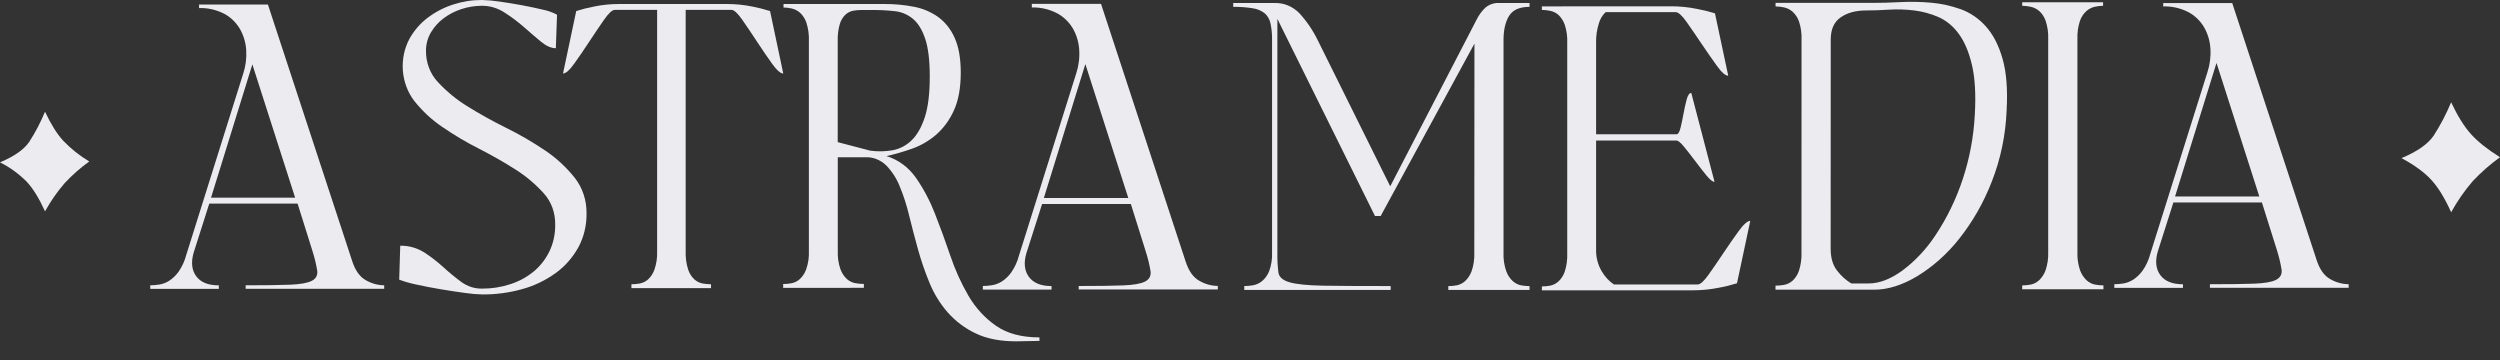 <?xml version="1.0" encoding="UTF-8"?> <svg xmlns="http://www.w3.org/2000/svg" width="125" height="18" viewBox="0 0 125 18" fill="none"><rect x="0" y="0" width="125" height="18" fill="#333333" stroke="none"/> <path d="M0 8.118C0.713 7.818 1.199 7.478 1.458 7.097C1.766 6.623 2.032 6.116 2.251 5.585C2.547 6.213 2.848 6.695 3.156 7.031C3.548 7.441 3.988 7.791 4.463 8.073C4.021 8.39 3.608 8.754 3.23 9.16C2.859 9.59 2.531 10.062 2.251 10.568C1.956 9.916 1.649 9.419 1.328 9.077C0.933 8.683 0.485 8.359 0 8.118H0Z" fill="#EBEBF0"></path> <path d="M7.512 14.265C7.666 14.264 7.819 14.251 7.972 14.226C8.143 14.198 8.307 14.135 8.457 14.04C8.637 13.923 8.796 13.771 8.926 13.59C9.103 13.336 9.235 13.048 9.315 12.74L12.159 3.687C12.285 3.306 12.337 2.9 12.31 2.495C12.285 2.12 12.175 1.757 11.992 1.44C11.797 1.115 11.526 0.854 11.207 0.687C10.815 0.486 10.386 0.389 9.953 0.403V0.227H13.396L17.603 13.034C17.756 13.516 17.986 13.841 18.292 14.011C18.576 14.174 18.89 14.261 19.21 14.265V14.441H12.283V14.265C13.237 14.265 13.973 14.255 14.492 14.236C15.009 14.216 15.375 14.151 15.587 14.043C15.799 13.935 15.89 13.763 15.861 13.535C15.806 13.199 15.726 12.869 15.622 12.548L14.88 10.181H10.463L9.685 12.626C9.544 13.108 9.585 13.502 9.809 13.809C10.032 14.116 10.41 14.269 10.942 14.268V14.444H7.512V14.265ZM10.551 9.885H14.757L12.618 3.219L10.551 9.885Z" fill="#EBEBF0"></path> <path d="M21.299 2.548C21.297 2.839 21.349 3.127 21.452 3.395C21.555 3.663 21.706 3.905 21.897 4.106C22.341 4.584 22.841 4.994 23.385 5.324C23.977 5.694 24.62 6.051 25.312 6.395C25.976 6.722 26.62 7.096 27.241 7.514C27.796 7.883 28.298 8.343 28.728 8.879C29.123 9.372 29.336 10.011 29.327 10.671C29.335 11.27 29.192 11.861 28.913 12.375C28.627 12.887 28.242 13.323 27.786 13.651C27.278 14.017 26.719 14.287 26.131 14.45C25.472 14.636 24.794 14.727 24.115 14.722C23.82 14.714 23.526 14.689 23.234 14.645C22.847 14.593 22.442 14.53 22.019 14.46C21.596 14.39 21.195 14.31 20.814 14.226C20.524 14.168 20.239 14.087 19.96 13.983L20.012 12.287C20.431 12.277 20.845 12.392 21.21 12.619C21.547 12.837 21.867 13.084 22.168 13.359C22.456 13.622 22.756 13.869 23.067 14.099C23.377 14.324 23.741 14.439 24.112 14.43C24.58 14.433 25.045 14.361 25.494 14.216C25.913 14.087 26.307 13.877 26.659 13.596C26.989 13.33 27.262 12.987 27.46 12.592C27.666 12.171 27.769 11.698 27.76 11.219C27.764 10.933 27.716 10.649 27.62 10.384C27.523 10.119 27.379 9.879 27.196 9.676C26.778 9.211 26.304 8.81 25.788 8.485C25.224 8.123 24.611 7.773 23.948 7.434C23.315 7.114 22.7 6.75 22.109 6.343C21.581 5.987 21.106 5.544 20.7 5.029C20.377 4.601 20.182 4.073 20.142 3.518C20.103 2.962 20.22 2.407 20.479 1.929C20.711 1.515 21.02 1.16 21.385 0.887C21.776 0.593 22.207 0.369 22.661 0.225C23.128 0.073 23.611 -0.003 24.098 7.67979e-05C24.389 0.007 24.68 0.033 24.969 0.078C25.338 0.13 25.716 0.192 26.102 0.263C26.488 0.335 26.848 0.411 27.182 0.492C27.414 0.54 27.639 0.622 27.852 0.736L27.792 2.411C27.56 2.411 27.31 2.3 27.044 2.08C26.777 1.859 26.494 1.616 26.193 1.35C25.884 1.081 25.557 0.837 25.215 0.62C24.876 0.401 24.49 0.287 24.098 0.289C23.749 0.289 23.402 0.345 23.068 0.455C22.748 0.558 22.445 0.716 22.17 0.923C21.917 1.112 21.701 1.355 21.536 1.639C21.38 1.91 21.297 2.226 21.299 2.548Z" fill="#EBEBF0"></path> <path d="M36.332 0.201C36.763 0.199 37.194 0.241 37.618 0.328C37.916 0.385 38.212 0.46 38.503 0.553L39.163 3.675C39.023 3.675 38.835 3.509 38.598 3.177C38.361 2.846 38.112 2.481 37.851 2.084C37.592 1.688 37.346 1.324 37.114 0.991C36.882 0.659 36.703 0.493 36.575 0.494H34.284V12.574C34.273 12.879 34.314 13.184 34.406 13.472C34.468 13.665 34.576 13.837 34.718 13.969C34.838 14.077 34.982 14.148 35.135 14.175C35.273 14.2 35.412 14.213 35.551 14.213V14.406H31.571V14.213C31.71 14.213 31.85 14.2 31.987 14.175C32.14 14.147 32.284 14.077 32.405 13.969C32.548 13.836 32.658 13.665 32.725 13.472C32.823 13.185 32.867 12.88 32.856 12.574V0.494H30.738C30.61 0.494 30.431 0.66 30.2 0.991C29.969 1.323 29.723 1.687 29.462 2.084C29.202 2.481 28.953 2.846 28.715 3.177C28.478 3.509 28.29 3.675 28.151 3.675L28.811 0.553C29.102 0.46 29.398 0.385 29.696 0.328C30.114 0.242 30.538 0.199 30.963 0.201H36.332Z" fill="#EBEBF0"></path> <path d="M39.158 14.395V14.202C39.297 14.201 39.435 14.188 39.572 14.163C39.724 14.135 39.866 14.065 39.986 13.959C40.13 13.825 40.242 13.654 40.312 13.461C40.411 13.175 40.456 12.87 40.444 12.564V2.034C40.455 1.729 40.413 1.425 40.321 1.137C40.256 0.943 40.147 0.772 40.004 0.639C39.882 0.534 39.741 0.46 39.59 0.425C39.453 0.394 39.315 0.377 39.176 0.376V0.201H44.25C44.734 0.199 45.218 0.245 45.695 0.338C46.124 0.416 46.534 0.588 46.902 0.845C47.257 1.103 47.544 1.464 47.73 1.887C47.935 2.337 48.038 2.919 48.038 3.632C48.038 4.399 47.922 5.032 47.689 5.533C47.477 6.003 47.173 6.416 46.8 6.742C46.44 7.048 46.034 7.283 45.602 7.435C45.182 7.584 44.756 7.707 44.324 7.805C44.907 7.98 45.423 8.359 45.795 8.887C46.178 9.438 46.498 10.041 46.746 10.68C47.01 11.349 47.266 12.048 47.513 12.775C47.749 13.48 48.053 14.153 48.42 14.784C48.774 15.389 49.243 15.902 49.795 16.285C50.352 16.675 51.079 16.87 51.973 16.87V17.045L50.81 17.066C49.997 17.066 49.318 16.932 48.775 16.665C48.255 16.421 47.783 16.066 47.386 15.621C47.01 15.192 46.703 14.694 46.479 14.15C46.252 13.602 46.057 13.039 45.898 12.463C45.739 11.891 45.592 11.329 45.457 10.777C45.337 10.272 45.178 9.779 44.981 9.305C44.822 8.91 44.591 8.555 44.303 8.262C44.015 7.988 43.643 7.845 43.264 7.862H41.889V12.56C41.878 12.866 41.922 13.171 42.021 13.457C42.091 13.65 42.203 13.821 42.347 13.955C42.47 14.062 42.616 14.132 42.77 14.159C42.91 14.184 43.051 14.197 43.193 14.198V14.391L39.158 14.395ZM43.51 7.532C43.882 7.584 44.259 7.577 44.629 7.512C44.982 7.449 45.312 7.277 45.581 7.015C45.856 6.749 46.076 6.363 46.241 5.858C46.406 5.353 46.488 4.678 46.488 3.833C46.488 3.015 46.411 2.381 46.258 1.933C46.106 1.484 45.9 1.152 45.642 0.938C45.377 0.721 45.063 0.589 44.734 0.558C44.368 0.518 44.001 0.498 43.633 0.5H43.048C42.915 0.5 42.783 0.513 42.652 0.538C42.513 0.565 42.383 0.632 42.273 0.731C42.143 0.856 42.046 1.018 41.991 1.199C41.912 1.469 41.877 1.753 41.886 2.038V7.107L43.51 7.532Z" fill="#EBEBF0"></path> <path d="M49.142 14.3C49.296 14.299 49.45 14.286 49.603 14.26C49.775 14.232 49.941 14.168 50.092 14.074C50.272 13.957 50.431 13.803 50.562 13.622C50.739 13.367 50.872 13.077 50.952 12.768L53.809 3.677C53.937 3.294 53.988 2.886 53.96 2.479C53.935 2.102 53.825 1.737 53.64 1.418C53.444 1.092 53.171 0.83 52.851 0.662C52.457 0.459 52.025 0.36 51.591 0.373V0.193H55.051L59.277 13.06C59.43 13.544 59.661 13.871 59.969 14.041C60.254 14.206 60.57 14.293 60.891 14.297V14.473H53.935V14.3C54.894 14.3 55.633 14.29 56.154 14.27C56.674 14.25 57.04 14.186 57.252 14.078C57.466 13.966 57.557 13.796 57.528 13.567C57.473 13.23 57.393 12.898 57.288 12.576L56.543 10.2H52.105L51.321 12.654C51.178 13.139 51.22 13.535 51.444 13.842C51.669 14.149 52.047 14.303 52.577 14.304V14.48H49.142V14.3ZM52.192 9.901H56.415L54.268 3.205L52.192 9.901Z" fill="#EBEBF0"></path> <path d="M120.075 7.907C120.862 7.577 121.399 7.202 121.684 6.781C122.022 6.257 122.314 5.698 122.556 5.113C122.882 5.804 123.214 6.337 123.554 6.712C123.894 7.087 124.376 7.47 125 7.862C124.513 8.211 124.056 8.612 123.638 9.057C123.229 9.532 122.867 10.053 122.557 10.613C122.232 9.89 121.893 9.341 121.54 8.967C121.186 8.592 120.698 8.239 120.075 7.907Z" fill="#EBEBF0"></path> <path d="M73.722 2.181L69.034 10.8H68.749L63.869 0.944V12.647C63.863 12.977 63.88 13.307 63.922 13.634C63.959 13.857 64.144 14.019 64.483 14.116C64.822 14.212 65.379 14.27 66.157 14.284C66.935 14.297 68.058 14.303 69.534 14.303V14.496H62.214V14.303C62.36 14.302 62.505 14.289 62.65 14.264C62.814 14.235 62.97 14.163 63.104 14.054C63.26 13.923 63.383 13.75 63.46 13.552C63.566 13.264 63.615 12.954 63.603 12.644V2.003C63.609 1.72 63.582 1.437 63.523 1.162C63.48 0.962 63.376 0.785 63.229 0.66C63.053 0.527 62.852 0.443 62.641 0.414C62.316 0.362 61.989 0.338 61.661 0.344V0.151H63.728C64.183 0.135 64.626 0.315 64.963 0.654C65.343 1.068 65.663 1.543 65.913 2.063L69.511 9.316L73.822 0.998C73.938 0.757 74.096 0.542 74.286 0.367C74.483 0.212 74.722 0.136 74.963 0.15H76.477V0.343C75.978 0.343 75.637 0.494 75.453 0.796C75.268 1.099 75.176 1.499 75.176 1.999V12.647C75.165 12.957 75.21 13.265 75.311 13.555C75.381 13.75 75.494 13.923 75.64 14.057C75.761 14.165 75.904 14.237 76.057 14.267C76.196 14.292 76.336 14.305 76.477 14.306V14.498H72.415V14.306C72.555 14.305 72.695 14.293 72.833 14.267C72.987 14.237 73.131 14.165 73.252 14.057C73.398 13.922 73.511 13.749 73.582 13.555C73.681 13.265 73.726 12.956 73.715 12.647L73.722 2.181Z" fill="#EBEBF0"></path> <path d="M83.542 0.315C83.977 0.313 84.41 0.356 84.838 0.443C85.145 0.498 85.448 0.573 85.748 0.666L86.412 3.786C86.271 3.786 86.08 3.621 85.843 3.289C85.606 2.958 85.349 2.594 85.083 2.197C84.817 1.799 84.569 1.437 84.334 1.104C84.1 0.772 83.918 0.608 83.785 0.608H80.282C80.126 0.752 80.01 0.943 79.947 1.157C79.844 1.476 79.796 1.813 79.805 2.151V6.714H83.824C83.905 6.714 83.973 6.607 84.026 6.393C84.08 6.179 84.129 5.941 84.176 5.682C84.224 5.422 84.277 5.184 84.335 4.97C84.393 4.756 84.47 4.647 84.564 4.647L85.727 9.093C85.633 9.093 85.498 8.986 85.322 8.772C85.147 8.558 84.962 8.321 84.766 8.06C84.573 7.803 84.388 7.566 84.211 7.349C84.037 7.134 83.906 7.026 83.824 7.027H79.805V12.486C79.797 12.867 79.894 13.241 80.083 13.559C80.239 13.829 80.447 14.055 80.693 14.222H84.889C85.018 14.222 85.2 14.057 85.436 13.724C85.671 13.392 85.92 13.03 86.184 12.633C86.448 12.236 86.702 11.873 86.944 11.54C87.186 11.208 87.38 11.044 87.514 11.044L86.849 14.164C86.548 14.258 86.243 14.333 85.934 14.388C85.507 14.473 85.073 14.516 84.638 14.515H77.094V14.322C77.232 14.321 77.371 14.308 77.507 14.283C77.66 14.253 77.802 14.18 77.922 14.072C78.065 13.94 78.174 13.769 78.239 13.576C78.331 13.288 78.373 12.984 78.362 12.679V2.128C78.374 1.827 78.332 1.525 78.239 1.241C78.173 1.053 78.067 0.886 77.93 0.753C77.81 0.646 77.668 0.574 77.516 0.543C77.377 0.513 77.235 0.497 77.094 0.495V0.319L83.542 0.315Z" fill="#EBEBF0"></path> <path d="M90.077 1.977C90.088 1.672 90.046 1.367 89.952 1.08C89.885 0.889 89.775 0.719 89.633 0.588C89.507 0.48 89.361 0.405 89.205 0.37C89.064 0.339 88.921 0.323 88.778 0.322V0.145H93.622C94.038 0.145 94.501 0.132 95.01 0.106C95.523 0.079 96.038 0.089 96.55 0.135C97.055 0.179 97.553 0.288 98.035 0.46C98.509 0.63 98.939 0.924 99.29 1.317C99.652 1.717 99.931 2.255 100.126 2.931C100.321 3.607 100.39 4.471 100.331 5.521C100.283 6.754 100.03 7.965 99.583 9.096C99.181 10.13 98.634 11.087 97.963 11.934C97.369 12.686 96.662 13.319 95.872 13.804C95.117 14.257 94.396 14.484 93.71 14.485H88.775V14.282C88.918 14.282 89.061 14.269 89.202 14.244C89.359 14.216 89.506 14.143 89.63 14.034C89.774 13.9 89.885 13.727 89.95 13.531C90.043 13.241 90.085 12.933 90.074 12.625L90.077 1.977ZM91.533 12.439C91.533 12.898 91.643 13.265 91.862 13.541C92.059 13.797 92.298 14.011 92.565 14.172H93.436C93.959 14.172 94.514 13.962 95.1 13.541C95.739 13.068 96.3 12.475 96.756 11.789C97.936 10.03 98.625 7.929 98.74 5.742C98.798 4.731 98.751 3.901 98.598 3.25C98.445 2.6 98.225 2.081 97.939 1.695C97.673 1.321 97.323 1.031 96.925 0.853C96.535 0.685 96.127 0.573 95.711 0.523C95.291 0.47 94.868 0.457 94.446 0.484C94.026 0.51 93.643 0.523 93.299 0.523C92.787 0.523 92.365 0.638 92.034 0.868C91.701 1.097 91.537 1.468 91.537 1.98L91.533 12.439Z" fill="#EBEBF0"></path> <path d="M101.11 14.464V14.271C101.25 14.27 101.391 14.256 101.529 14.23C101.682 14.201 101.827 14.129 101.947 14.02C102.093 13.885 102.207 13.712 102.278 13.517C102.376 13.228 102.421 12.919 102.41 12.61V1.945C102.422 1.64 102.379 1.336 102.285 1.049C102.219 0.856 102.109 0.686 101.965 0.555C101.84 0.446 101.693 0.372 101.537 0.339C101.396 0.308 101.253 0.291 101.11 0.289V0.112H105.154V0.289C105.013 0.291 104.873 0.308 104.735 0.339C104.582 0.374 104.439 0.448 104.317 0.555C104.173 0.686 104.062 0.856 103.996 1.049C103.902 1.336 103.859 1.64 103.871 1.945V12.61C103.86 12.918 103.905 13.227 104.004 13.516C104.075 13.711 104.188 13.884 104.334 14.019C104.455 14.127 104.599 14.2 104.752 14.229C104.891 14.256 105.031 14.269 105.172 14.269V14.462L101.11 14.464Z" fill="#EBEBF0"></path> <path d="M105.717 14.21C105.871 14.21 106.025 14.197 106.177 14.172C106.348 14.142 106.512 14.077 106.662 13.982C106.841 13.864 107 13.711 107.13 13.531C107.308 13.277 107.44 12.988 107.519 12.679L110.37 3.615C110.497 3.233 110.548 2.825 110.52 2.42C110.496 2.042 110.386 1.677 110.202 1.359C110.007 1.033 109.736 0.773 109.417 0.605C109.024 0.404 108.594 0.307 108.161 0.321V0.152H111.611L115.823 12.976C115.976 13.46 116.206 13.787 116.513 13.956C116.797 14.12 117.113 14.207 117.433 14.21V14.389H110.496V14.212C111.451 14.212 112.189 14.203 112.709 14.183C113.229 14.164 113.594 14.1 113.805 13.991C114.017 13.881 114.109 13.711 114.079 13.48C114.024 13.144 113.944 12.814 113.841 12.492L113.095 10.122H108.67L107.891 12.569C107.749 13.053 107.791 13.448 108.015 13.754C108.239 14.06 108.617 14.214 109.148 14.214V14.392H105.715L105.717 14.21ZM108.753 9.824H112.966L110.825 3.147L108.753 9.824Z" fill="#EBEBF0"></path> </svg> 